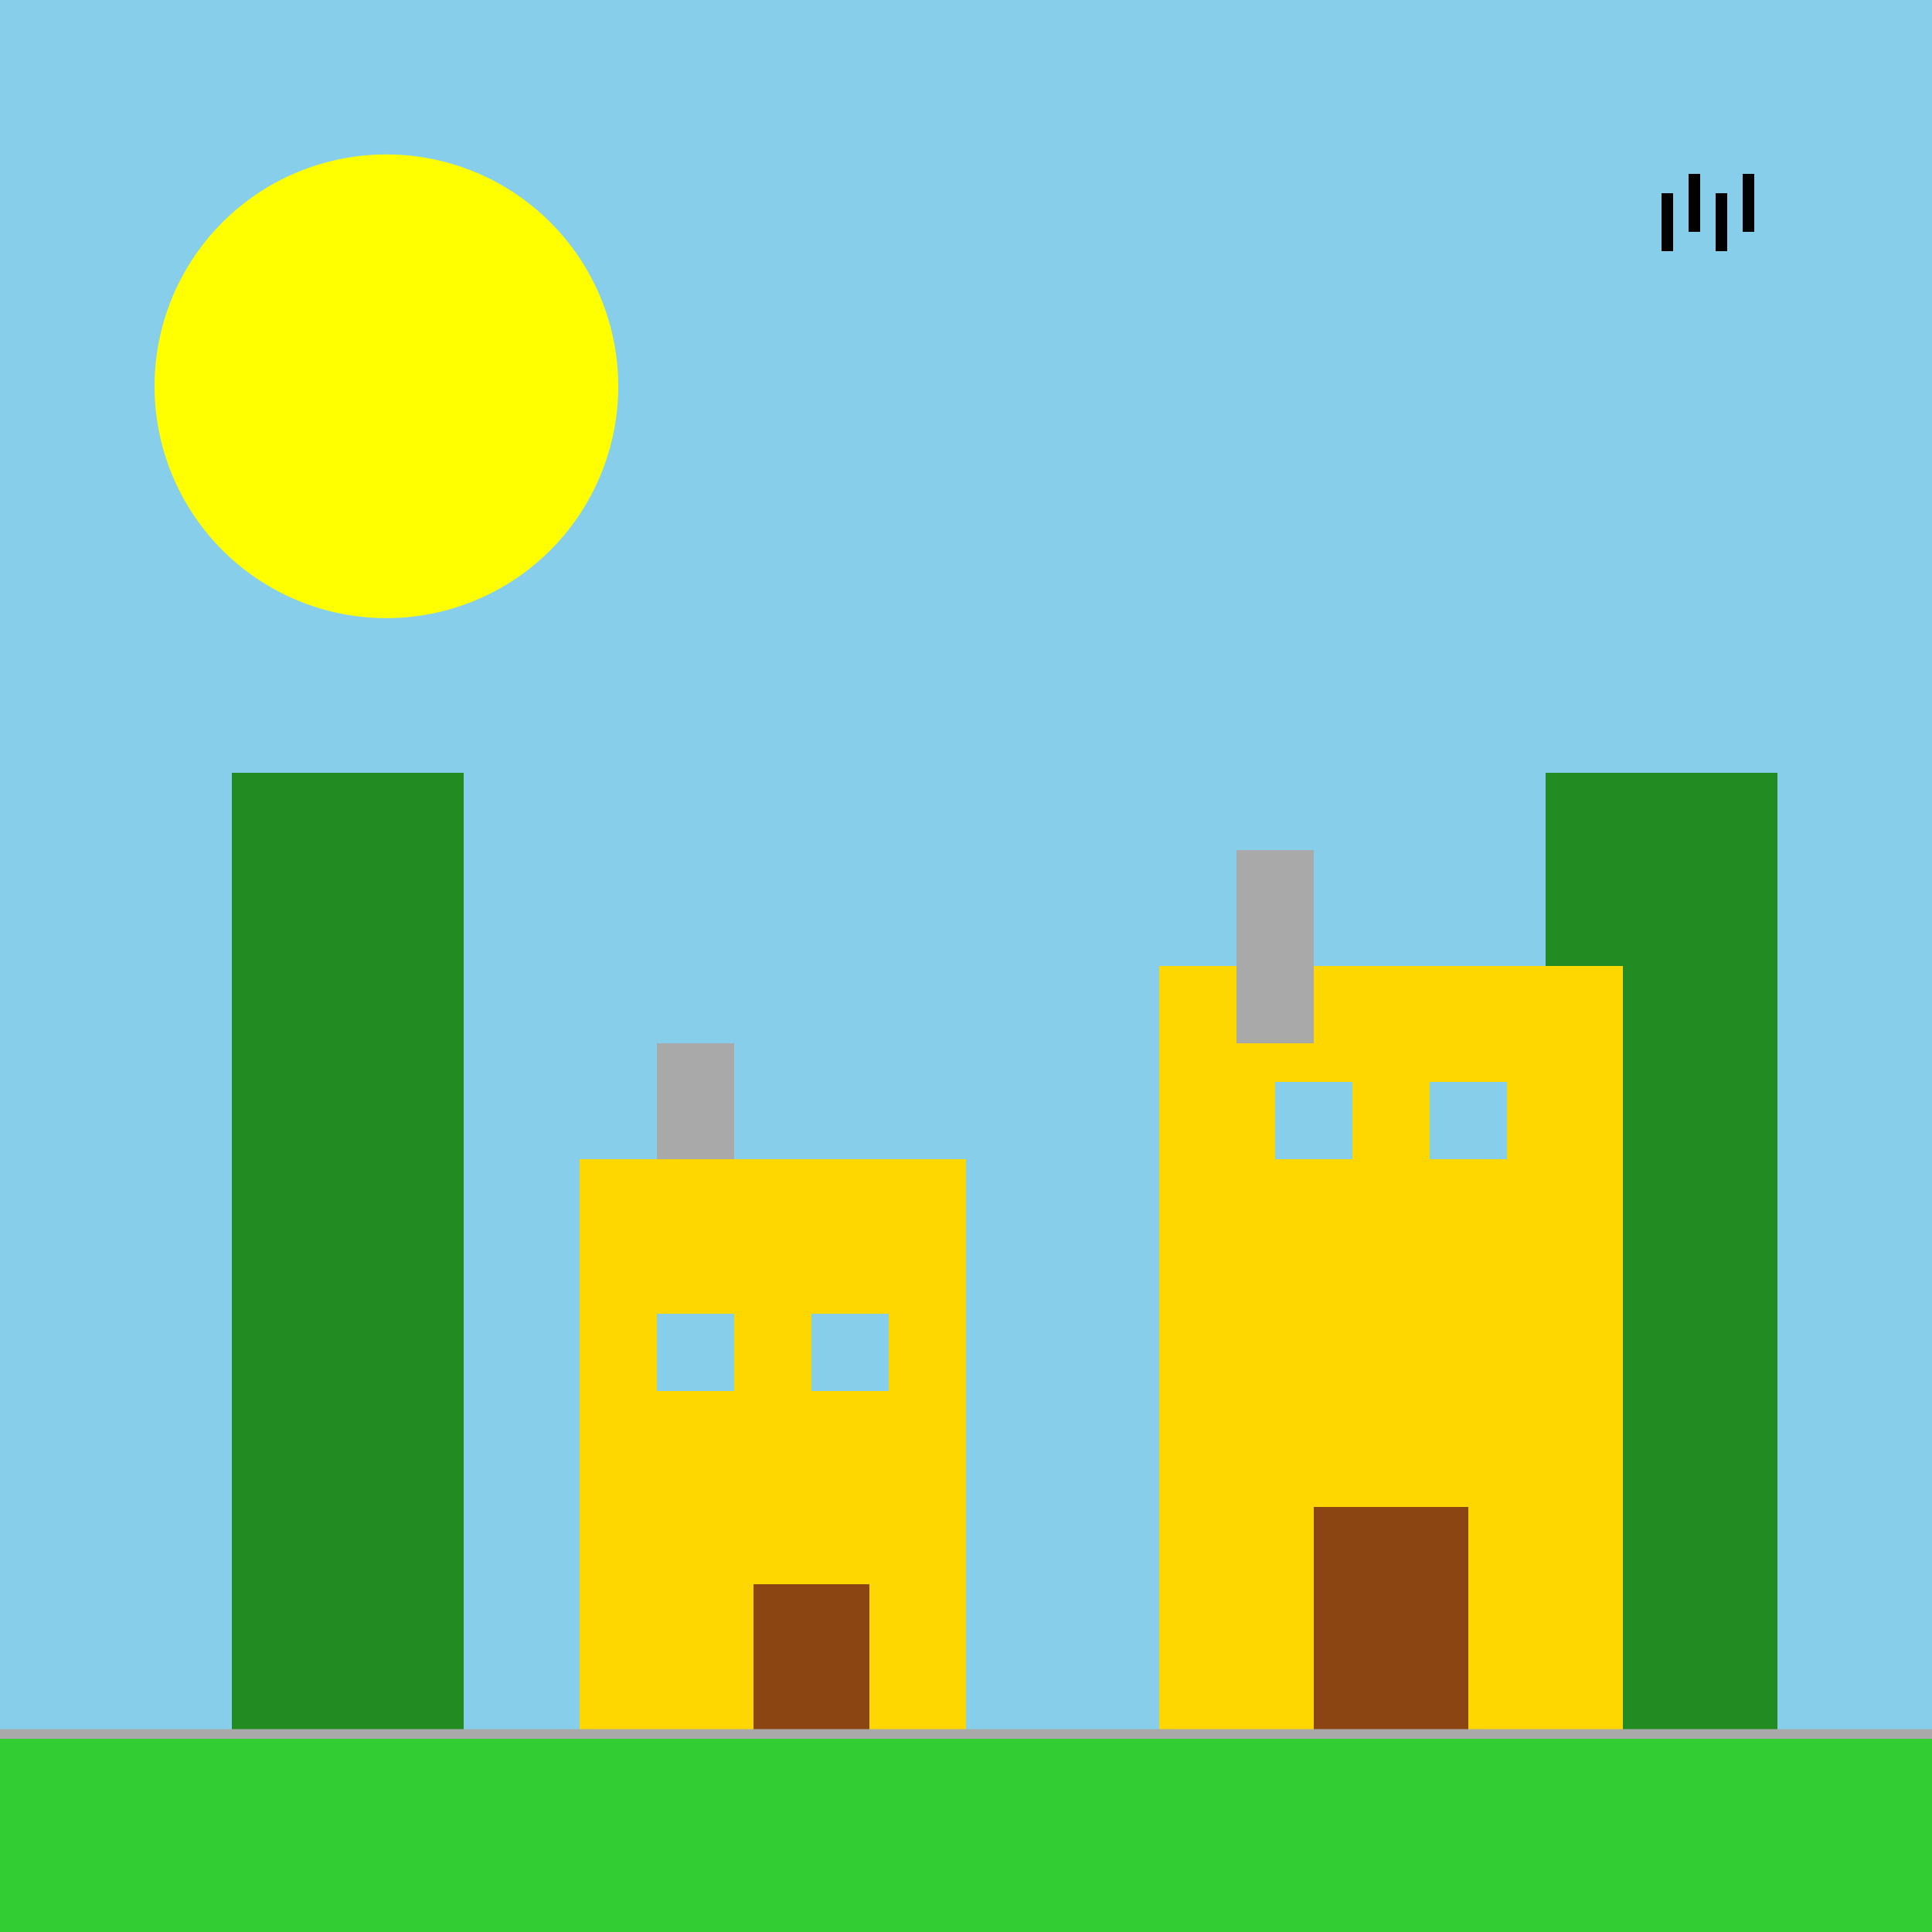 <!--

Generated by DrawGPT.
Free, open source, AI generated images in SVG, PNG, and HTML Canvas format.
https://drawgpt.ai

Created: 2023-09-26T21:47:46.246Z
Link: https://drawgpt.ai/prompt/64475/

-->
<svg xmlns="http://www.w3.org/2000/svg" xmlns:xlink="http://www.w3.org/1999/xlink" width="500" height="500"><defs/><g><rect fill="#87CEEB" stroke="none" x="0" y="0" width="512" height="512"/><path fill="yellow" stroke="none" paint-order="stroke fill markers" d=" M 160 100 A 60 60 0 1 1 160 99.94"/><rect fill="#228B22" stroke="none" x="60" y="200" width="60" height="250"/><rect fill="#228B22" stroke="none" x="400" y="200" width="60" height="250"/><rect fill="#FFD700" stroke="none" x="150" y="300" width="100" height="150"/><rect fill="#FFD700" stroke="none" x="300" y="250" width="120" height="200"/><rect fill="#87CEEB" stroke="none" x="170" y="340" width="20" height="20"/><rect fill="#87CEEB" stroke="none" x="210" y="340" width="20" height="20"/><rect fill="#87CEEB" stroke="none" x="330" y="280" width="20" height="20"/><rect fill="#87CEEB" stroke="none" x="370" y="280" width="20" height="20"/><rect fill="#8B4513" stroke="none" x="195" y="410" width="30" height="40"/><rect fill="#8B4513" stroke="none" x="340" y="390" width="40" height="60"/><rect fill="#A9A9A9" stroke="none" x="170" y="270" width="20" height="30"/><rect fill="#A9A9A9" stroke="none" x="320" y="220" width="20" height="50"/><path fill="none" stroke="#A9A9A9" paint-order="fill stroke markers" d=" M 0 450 L 512 450" stroke-miterlimit="10" stroke-width="5" stroke-dasharray=""/><rect fill="#32CD32" stroke="none" x="0" y="450" width="512" height="62"/><rect fill="black" stroke="none" x="430" y="50" width="3" height="15"/><rect fill="black" stroke="none" x="437" y="45" width="3" height="15"/><rect fill="black" stroke="none" x="444" y="50" width="3" height="15"/><rect fill="black" stroke="none" x="451" y="45" width="3" height="15"/></g></svg>
